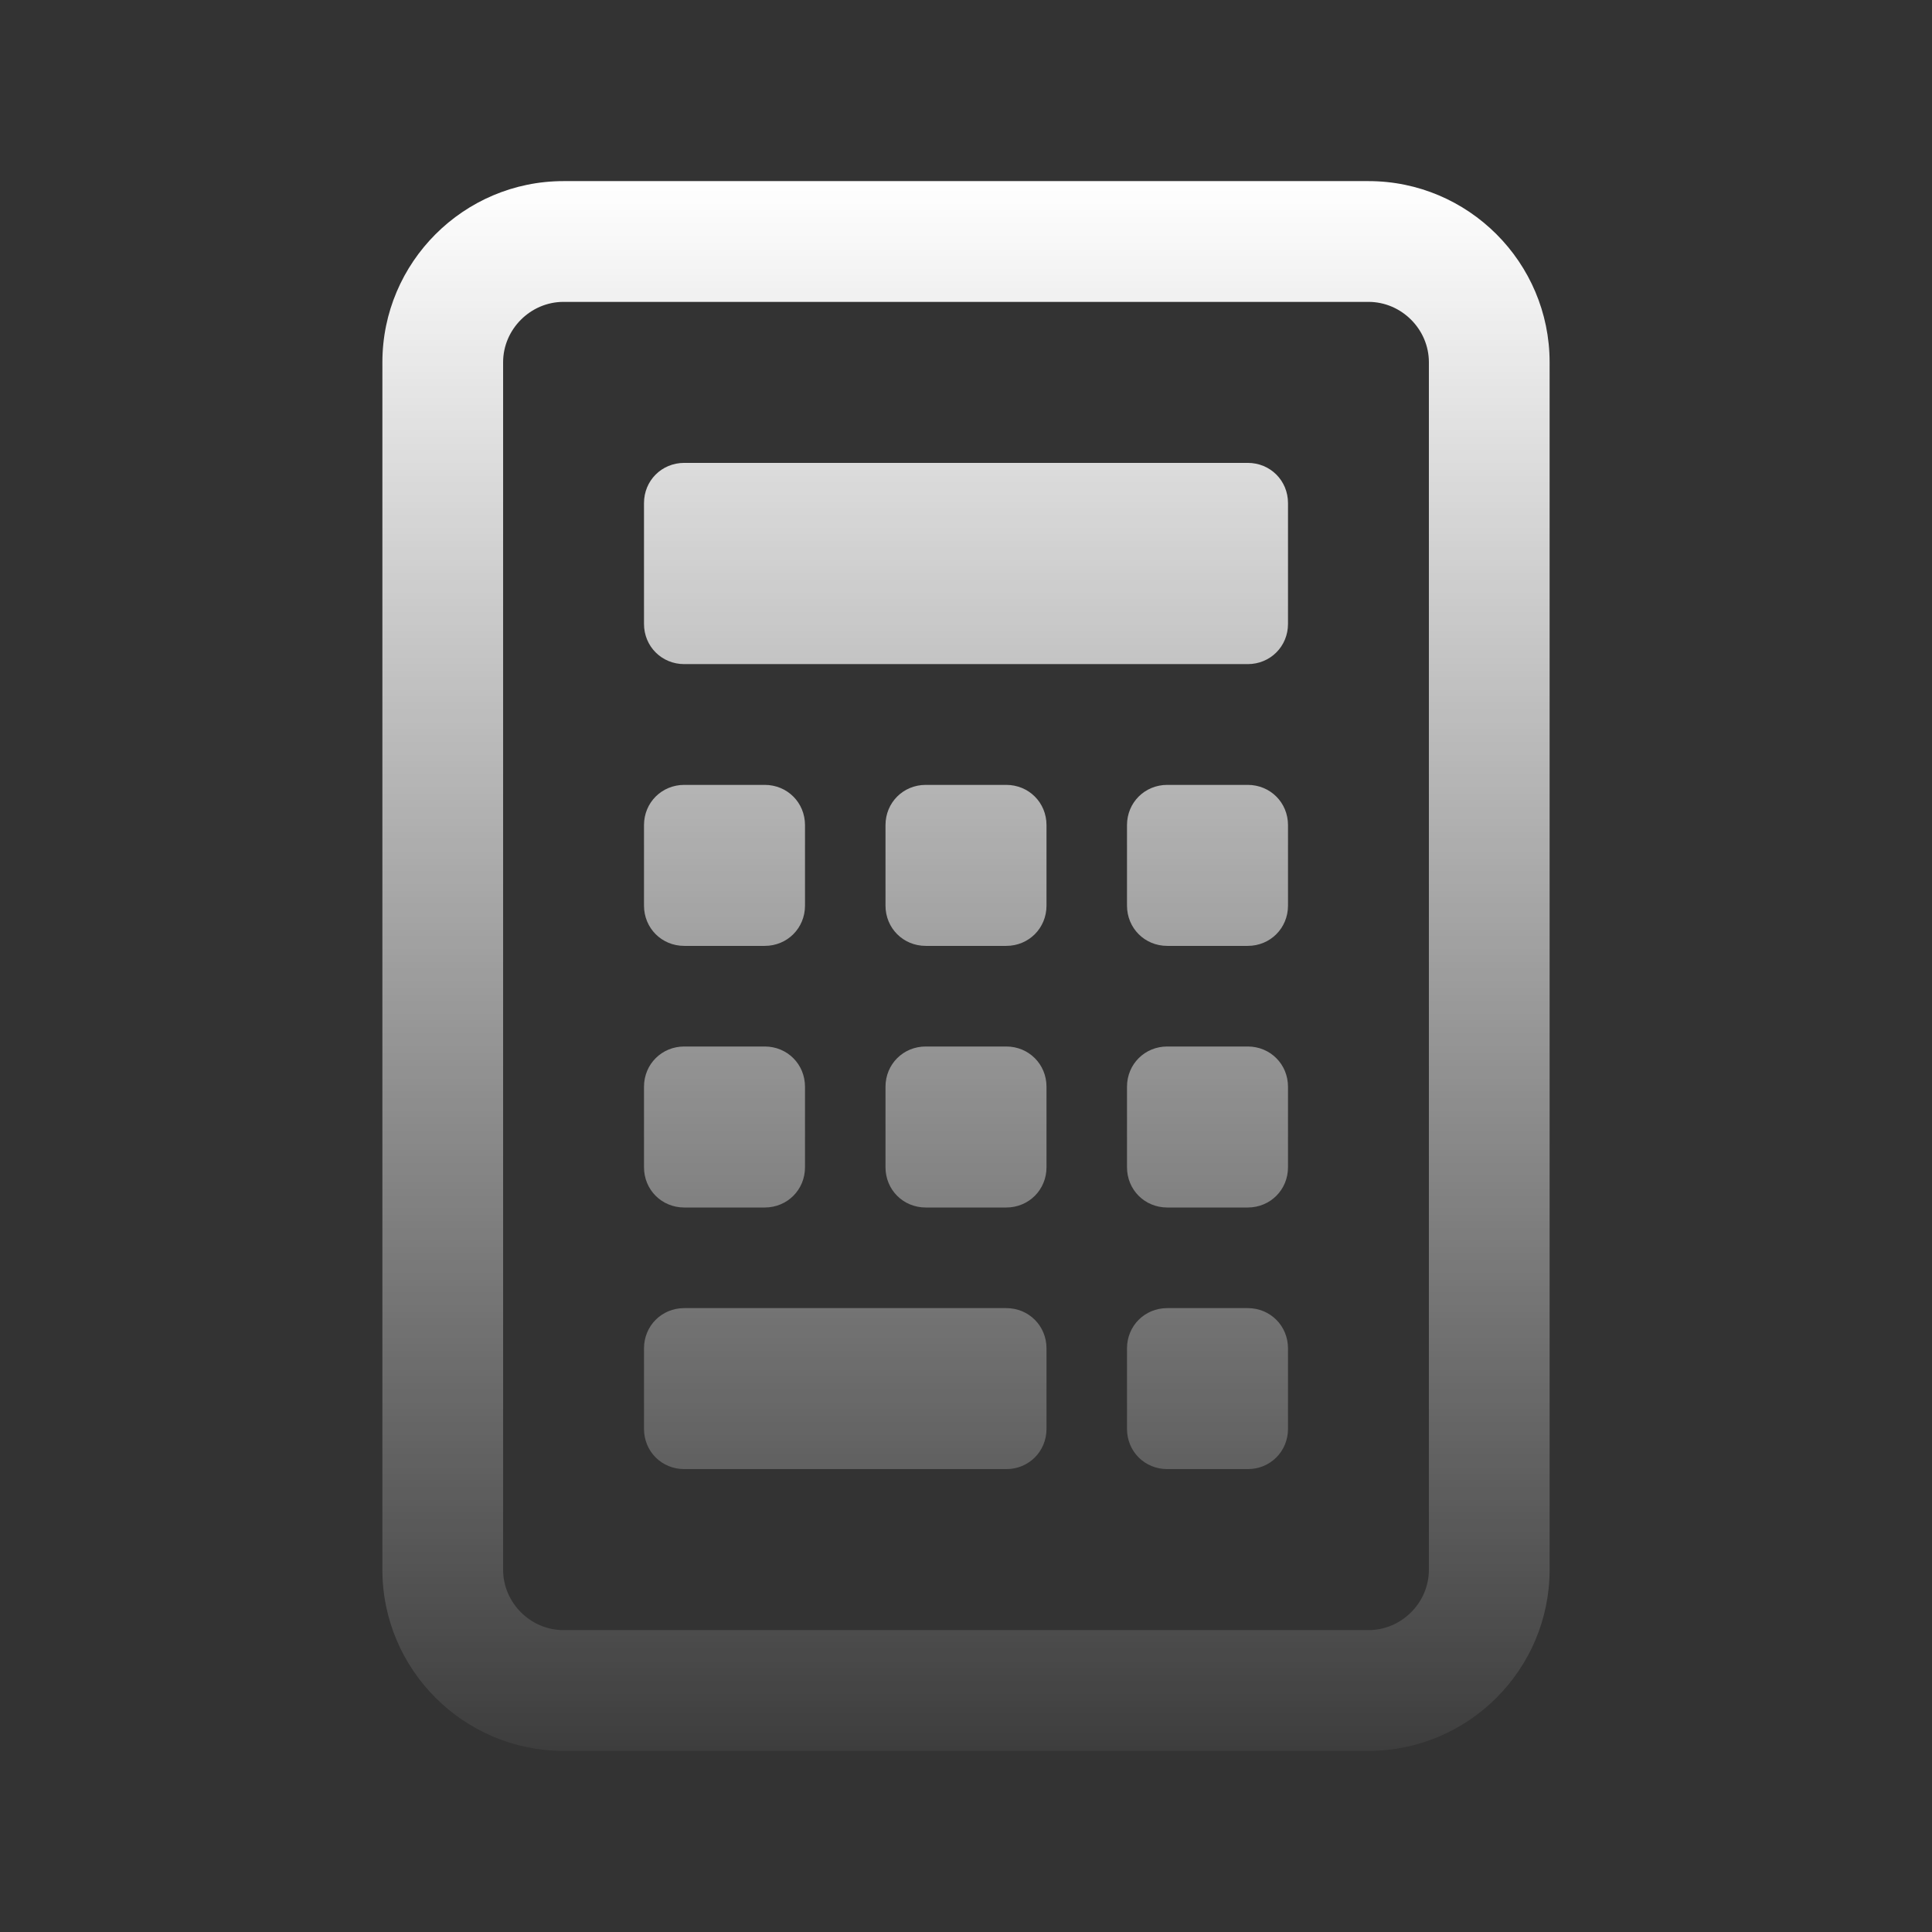<svg width="78" height="78" viewBox="0 0 78 78" fill="none" xmlns="http://www.w3.org/2000/svg">
<rect x="0" y="0" width="78" height="78" fill="#333333" stroke="none"/>
<g id="prime:calculator">
<path id="Vector" d="M50.375 26.812H27.625C26.715 26.812 26 26.098 26 25.188V20.312C26 19.402 26.715 18.688 27.625 18.688H50.375C51.285 18.688 52 19.402 52 20.312V25.188C52 26.098 51.285 26.812 50.375 26.812ZM52 36.562V33.312C52 32.403 51.285 31.688 50.375 31.688H47.125C46.215 31.688 45.5 32.403 45.5 33.312V36.562C45.5 37.472 46.215 38.188 47.125 38.188H50.375C51.285 38.188 52 37.472 52 36.562ZM32.5 36.562V33.312C32.5 32.403 31.785 31.688 30.875 31.688H27.625C26.715 31.688 26 32.403 26 33.312V36.562C26 37.472 26.715 38.188 27.625 38.188H30.875C31.785 38.188 32.5 37.472 32.5 36.562ZM42.25 36.562V33.312C42.25 32.403 41.535 31.688 40.625 31.688H37.375C36.465 31.688 35.75 32.403 35.75 33.312V36.562C35.75 37.472 36.465 38.188 37.375 38.188H40.625C41.535 38.188 42.25 37.472 42.25 36.562ZM52 47.125V43.875C52 42.965 51.285 42.25 50.375 42.25H47.125C46.215 42.25 45.5 42.965 45.5 43.875V47.125C45.5 48.035 46.215 48.75 47.125 48.75H50.375C51.285 48.75 52 48.035 52 47.125ZM32.5 47.125V43.875C32.5 42.965 31.785 42.25 30.875 42.25H27.625C26.715 42.25 26 42.965 26 43.875V47.125C26 48.035 26.715 48.75 27.625 48.75H30.875C31.785 48.75 32.5 48.035 32.5 47.125ZM42.25 47.125V43.875C42.25 42.965 41.535 42.25 40.625 42.25H37.375C36.465 42.25 35.75 42.965 35.75 43.875V47.125C35.75 48.035 36.465 48.75 37.375 48.75H40.625C41.535 48.75 42.25 48.035 42.25 47.125ZM52 57.688V54.438C52 53.528 51.285 52.812 50.375 52.812H47.125C46.215 52.812 45.5 53.528 45.5 54.438V57.688C45.5 58.597 46.215 59.312 47.125 59.312H50.375C51.285 59.312 52 58.597 52 57.688ZM42.25 57.688V54.438C42.25 53.528 41.535 52.812 40.625 52.812H27.625C26.715 52.812 26 53.528 26 54.438V57.688C26 58.597 26.715 59.312 27.625 59.312H40.625C41.535 59.312 42.25 58.597 42.25 57.688ZM62.562 63.375V14.625C62.562 10.595 59.28 7.312 55.25 7.312H22.75C18.72 7.312 15.438 10.595 15.438 14.625V63.375C15.438 67.405 18.72 70.688 22.75 70.688H55.25C59.28 70.688 62.562 67.405 62.562 63.375ZM55.25 12.188C56.583 12.188 57.688 13.293 57.688 14.625V63.375C57.688 64.707 56.583 65.812 55.25 65.812H22.75C21.418 65.812 20.312 64.707 20.312 63.375V14.625C20.312 13.293 21.418 12.188 22.75 12.188H55.25Z" fill="url(#paint0_linear_177_3766)"/>
</g>
<defs>
<linearGradient id="paint0_linear_177_3766" x1="39" y1="7.312" x2="39" y2="70.688" gradientUnits="userSpaceOnUse">
<stop stop-color="white"/>
<stop offset="1" stop-color="white" stop-opacity="0.05"/>
</linearGradient>
</defs>
</svg>
